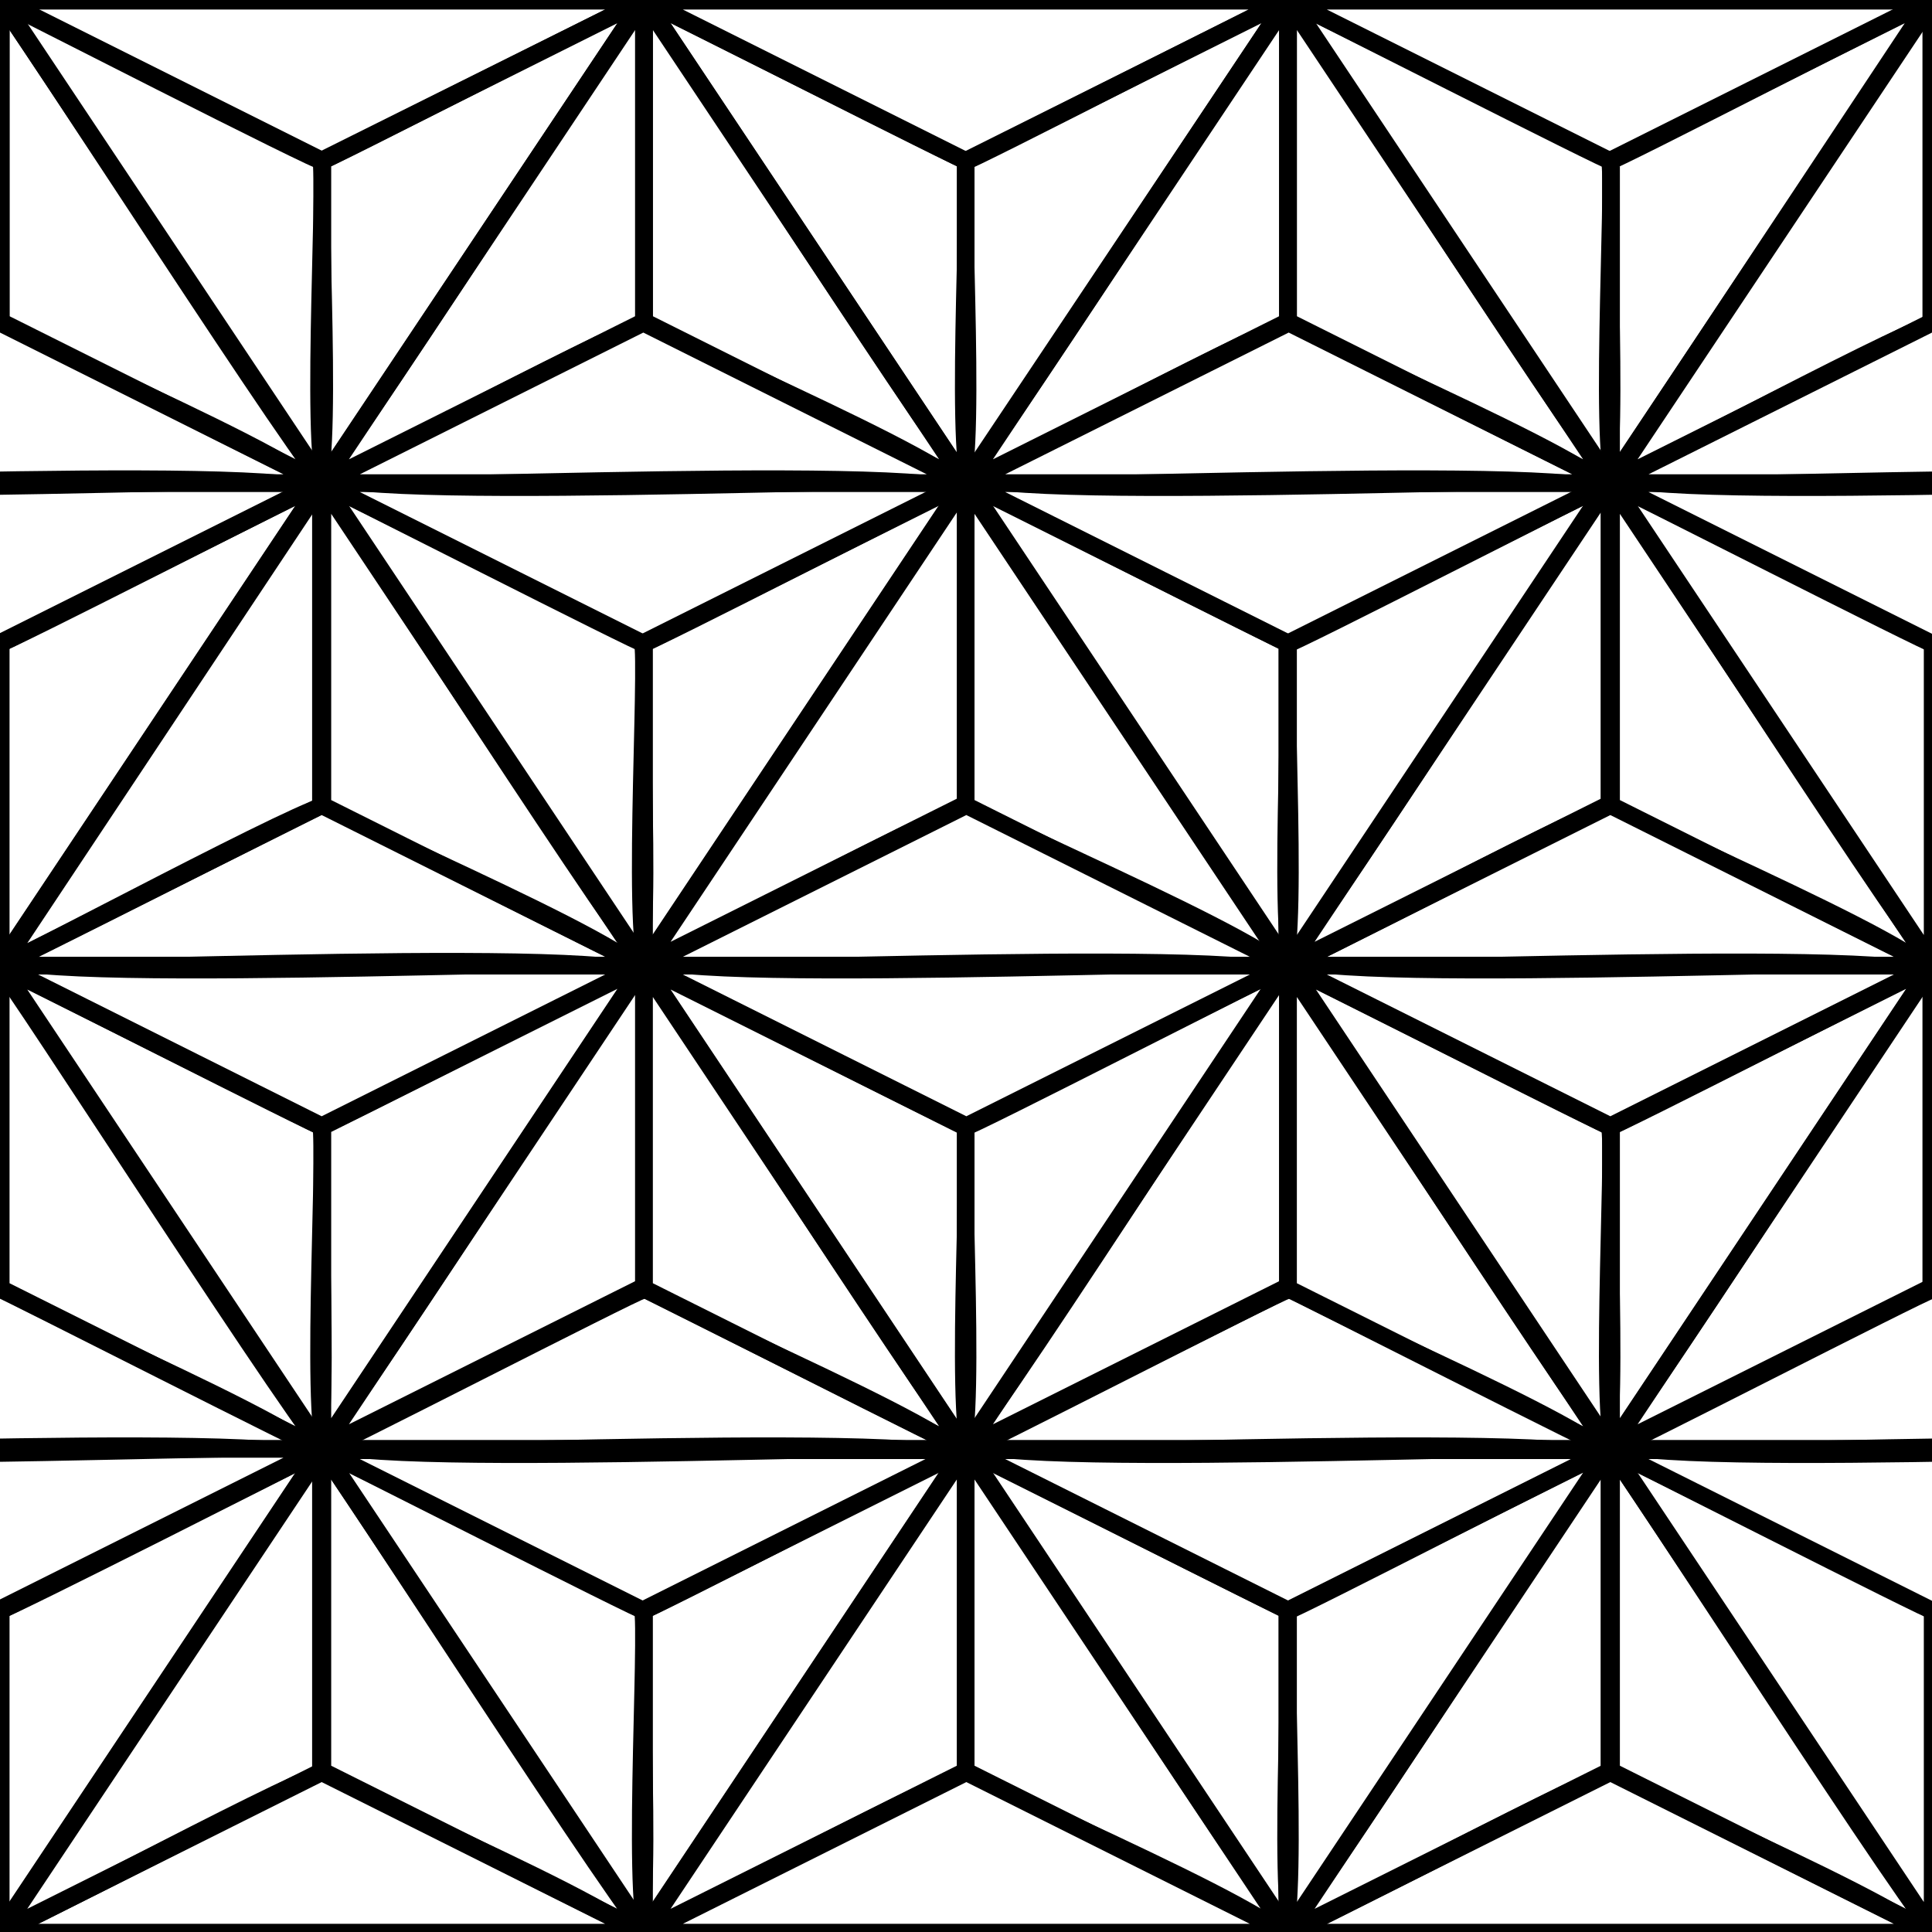 <?xml version="1.0" encoding="UTF-8"?>
<svg xmlns="http://www.w3.org/2000/svg" version="1.1" xmlns:xlink="http://www.w3.org/1999/xlink" viewBox="0 0 283.5 283.5">
  <defs>
    <style>
      .cls-1 {
        fill: none;
      }

      .cls-2 {
        clip-path: url(#clippath);
      }
    </style>
    <clipPath id="clippath">
      <rect class="cls-1" width="283.5" height="283.5"/>
    </clipPath>
  </defs>
  <!-- Generator: Adobe Illustrator 28.7.3, SVG Export Plug-In . SVG Version: 1.2.0 Build 164)  -->
  <g>
    <g id="_レイヤー_1" data-name="レイヤー_1">
      <g id="_レイヤー_1-2" data-name="_レイヤー_1">
        <g id="_レイヤー_1-2">
          <g id="_レイヤー_1-2-2" data-name="_レイヤー_1-2">
            <g id="_レイヤー_1-2-2">
              <g>
                <rect class="cls-1" width="283.5" height="283.5"/>
                <g class="cls-2">
                  <g>
                    <path d="M47.2,25C46.4,25.2,0,1.4-.6,1.2-2,.6-1.4-1.2,0-1.2,0,.4,101.2-4.8,95,1.2c-1,0-46.8,23.8-47.8,23.8h0ZM5.6,1.4l41.6,20.8L88.8,1.4H5.6Z"/>
                    <path d="M141.8,25c-.8,0-47-23.6-47.8-23.8-1.4-.6-.8-2.6.6-2.4.2,1.6,101.2-3.6,95,2.4-1,0-46.8,23.8-47.8,23.8h0ZM100.2,1.4l41.6,20.8L183.2,1.4h-83.2.2,0Z"/>
                    <path d="M236.3,25c-.8,0-47-23.6-47.8-23.8-1.2-.6-.8-2.6.6-2.4,0,1.6,101.2-3.6,95,2.4-1,0-46.8,23.8-47.8,23.8h0ZM194.7,1.4l41.6,20.8L277.9,1.4s-83.2,0-83.2,0Z"/>
                    <path d="M0,95.8c-.8,0-47-23.6-47.8-23.8-1.4-.6-.8-2.6.6-2.4.2,1.6,101.2-3.6,95,2.4C47,72.2,1,95.8,0,95.8h0ZM-41.6,72.2L0,93l41.6-20.8H-41.6Z"/>
                    <path d="M47.2,72.2c-.4-1.6-101.2,3.6-95-2.4,1.2,0,47.2-24.8,48.4-23.6-1.2,1,55.8,24.6,46.6,26h0ZM-41.6,69.6H41.6L0,48.8l-41.6,20.8h0Z"/>
                    <path d="M47.2,72.2C45.6,72.6,0,1.4-1.2.8-1.8-.4-.6-1.8.6-1.2l47.2,23.6c.4,0,.8.8.8,1.2-1,2,2,48-1.4,48.6ZM4,3.4l42,63V24.4L4,3.4Z"/>
                    <path d="M47.2,72.2c-.8,0-47-23.6-47.8-23.8-.4-.2-.8-.8-.8-1.2V0c0-1.4,1.6-1.8,2.4-.8l47.2,70.8c.6.8,0,2-1.2,2h0l.2.2ZM1.4,46.4l42,21L1.4,4.4v42.2h0v-.2Z"/>
                    <path d="M-47.2,72.2c-3.4-.4-.4-46.6-1.4-48.6,0-.6.4-1,.8-1.2L-.6-1.2C.6-1.8,1.8-.4,1.2.8c-1.2.6-46.6,71.8-48.4,71.4ZM-46,24.4v42L-4,3.4l-42,21Z"/>
                    <path d="M-47.2,72.2c-1,0-1.6-1.4-1.2-2L-1.2-.8C-.4-1.8,1.4-1.4,1.4,0v47.2c0,.6-.4,1-.8,1.2-.8,0-47,23.8-47.8,23.8h0ZM-1.4,4.4l-42,63L-1.4,46.4V4.4Z"/>
                    <path d="M94.4,95.8c-.8,0-47-23.6-47.8-23.8-1.4-.6-.8-2.6.6-2.4.2,1.6,101.2-3.6,95,2.4-1,.2-46.8,23.8-47.8,23.8h0ZM52.8,72.2l41.6,20.8,41.6-20.8H52.8Z"/>
                    <path d="M141.8,72.2c-.4-1.6-101.2,3.6-95-2.4,1.2,0,47.2-24.8,48.4-23.6-1.2,1,55.8,24.6,46.6,26h0ZM52.8,69.6h83.2l-41.6-20.8-41.6,20.8h0Z"/>
                    <path d="M141.8,72.2c-1.6.4-47.2-70.8-48.4-71.4-.8-1.2.6-2.6,1.6-1.8l47.2,23.6c.4,0,.8.8.8,1.2-1,2,2,48-1.4,48.6l.2-.2ZM98.4,3.4l42,63V24.4S98.4,3.4,98.4,3.4Z"/>
                    <path d="M141.8,72.2c-.8,0-47-23.6-47.8-23.8-.4-.2-.8-.8-.8-1.2V0c0-1.4,1.6-1.8,2.4-.8l47.2,70.8c.6.8,0,2-1.2,2h0l.2.2h0ZM95.8,46.4l42,21L95.8,4.4v42.2h0v-.2Z"/>
                    <path d="M47.2,72.2c-3.4-.4-.4-46.6-1.4-48.6,0-.6.4-1,.8-1.2L94-1.2c1.2-.6,2.4.8,1.6,1.8-1.2.6-46.6,71.8-48.4,71.4h0s0,.2,0,.2ZM48.6,24.4v42L90.6,3.4l-42,21h0Z"/>
                    <path d="M47.2,72.2c-1,0-1.6-1.4-1.2-2L93.4-.8c.8-1.2,2.4-.6,2.4.8v47.2c0,.6-.4,1-.8,1.2-.8,0-47,23.8-47.8,23.8h0ZM93.2,4.4l-42,63,42-21V4.4Z"/>
                    <path d="M189.1,95.8c-.8,0-47-23.6-47.8-23.8-1.4-.6-.8-2.6.6-2.4.2,1.6,101.2-3.6,95,2.4-1,.2-46.8,23.8-47.8,23.8h0ZM147.5,72.2l41.6,20.8,41.6-20.8h-83.2Z"/>
                    <path d="M236.3,72.2c-.4-1.6-101.2,3.6-95-2.4,1.2,0,47.2-24.8,48.4-23.6-1.2,1,55.8,24.6,46.6,26h0ZM147.5,69.6h83.2l-41.6-20.8-41.6,20.8h0Z"/>
                    <path d="M236.3,72.2c-1.6.4-47.2-70.8-48.4-71.4-.8-1.2.6-2.6,1.6-1.8l47.2,23.6c.4,0,.8.8.8,1.2-1,2,2,48-1.4,48.6h0l.2-.2ZM193.1,3.4l42,63V24.4S193.1,3.4,193.1,3.4Z"/>
                    <path d="M236.3,72.2c-.8,0-47-23.6-47.8-23.8-.4-.2-.8-.8-.8-1.2V0c0-1.4,1.6-1.8,2.4-.8l47.2,70.8c.6.8,0,2-1.2,2h0l.2.2h0ZM190.3,46.4l42,21L190.3,4.4v42.2h0v-.2Z"/>
                    <path d="M141.8,72.2c-3.4-.4-.4-46.6-1.4-48.6,0-.6.4-1,.8-1.2L188.5-1.2c1.2-.6,2.4.8,1.6,1.8-1.2.6-46.6,71.8-48.4,71.4h0l.2.2h0ZM143,24.4v42L185.1,3.4l-42,21h0Z"/>
                    <path d="M141.8,72.2c-1,0-1.6-1.4-1.2-2L187.9-.8c.8-1.2,2.4-.6,2.4.8v47.2c0,.6-.4,1-.8,1.2-.8,0-47,23.8-47.8,23.8h.2,0ZM187.7,4.4l-42,63,42-21V4.4Z"/>
                    <path d="M283.5,95.8c-.8,0-47-23.6-47.8-23.8-1.2-.6-.8-2.6.6-2.4,0,1.6,101.2-3.6,95,2.4-1,.2-46.8,23.8-47.8,23.8h0ZM241.9,72.2l41.6,20.8,41.6-20.8h-83.2Z"/>
                    <path d="M330.7,72.2c-.4-1.6-101.2,3.6-95-2.4,1.2,0,47.2-24.8,48.4-23.6-1.2,1,55.8,24.6,46.6,26h0ZM241.9,69.6h83.2l-41.6-20.8-41.6,20.8h0Z"/>
                    <path d="M330.7,72.2c-1.6.4-47.2-70.8-48.4-71.4-.8-1.2.6-2.6,1.6-1.8l47.2,23.6c.4,0,.8.8.8,1.2-1,2,2,48-1.4,48.6h0l.2-.2h0ZM287.5,3.4l42,63V24.4s-42-21-42-21Z"/>
                    <path d="M330.7,72.2c-.8,0-47-23.6-47.8-23.8-.4-.2-.8-.8-.8-1.2V0c0-1.4,1.6-1.8,2.4-.8l47.2,70.8c.6.8,0,2-1.2,2h0l.2.2ZM284.9,46.4l42,21-42-63.2v42.2h0Z"/>
                    <path d="M236.3,72.2c-3.4-.4-.4-46.6-1.4-48.6,0-.6.4-1,.8-1.2L282.9-1.2c1.2-.6,2.4.8,1.6,1.8-1.2.6-46.6,71.8-48.4,71.4h0l.2.2h0ZM237.7,24.4v42L279.5,3.4l-42,21h.2Z"/>
                    <path d="M236.3,72.2c-1,0-1.6-1.4-1.2-2L282.5-.8c.8-1.2,2.4-.6,2.4.8v47.2c0,.6-.4,1-.8,1.2-.8,0-47,23.8-47.8,23.8h0ZM282.3,4.4l-42,63,42-21V4.4Z"/>
                    <path d="M94.4,284.9c-.4-1.6-101.2,3.6-95-2.4,1.2,0,47.2-24.8,48.4-23.6-1.2,1,55.8,24.6,46.6,26h0ZM5.6,282.3h83.2l-41.6-20.8s-41.6,20.8-41.6,20.8Z"/>
                    <path d="M94.4,284.9c-1.6.4-47.2-70.8-48.4-71.4-.8-1.2.6-2.6,1.6-1.8l47.2,23.6c.4,0,.8.8.8,1.2-1,2,2,48-1.4,48.6h0l.2-.2h0ZM51.2,216.1l42,63v-42l-42-21h0Z"/>
                    <path d="M94.4,284.9c-.8,0-47-23.6-47.8-23.8-.4,0-.8-.8-.8-1.2v-47.2c0-1.4,1.6-1.8,2.4-.8l47.2,70.8c.6.8,0,2-1.2,2h0l.2.2ZM48.6,259.1l42,21-42-63v42h0Z"/>
                    <path d="M0,284.9c-3.4-.4-.4-46.6-1.4-48.6,0-.6.4-1,.8-1.2l47.2-23.6c1.2-.6,2.4.8,1.6,1.8-1.2.6-46.6,71.8-48.4,71.4h0l.2.2h0ZM1.4,237.1v42l42-63S1.4,237.1,1.4,237.1Z"/>
                    <path d="M0,284.9c-1,0-1.6-1.4-1.2-2l47.2-70.8c.8-1.2,2.4-.6,2.4.8v47.2c0,.6-.4,1-.8,1.2-.8,0-47,23.8-47.8,23.8h0l.2-.2ZM46,217.1L4,280.1l42-21v-42.2h0v.2Z"/>
                    <path d="M189.1,284.9c-.4-1.6-101.2,3.6-95-2.4,1.2,0,47.2-24.8,48.4-23.6-1.2,1,55.8,24.6,46.6,26h0ZM100.2,282.3h83.2l-41.6-20.8-41.6,20.8h0Z"/>
                    <path d="M189.1,284.9c-1.6.4-47.2-70.8-48.4-71.4-.8-1.2.6-2.6,1.6-1.8l47.2,23.6c.4,0,.8.8.8,1.2-1,2,2,48-1.4,48.6h0l.2-.2h0ZM145.6,216.1l42,63v-42l-42-21h0Z"/>
                    <path d="M189.1,284.9c-.8,0-47-23.6-47.8-23.8-.4,0-.8-.8-.8-1.2v-47.2c0-1.4,1.6-1.8,2.4-.8l47.2,70.8c.6.8,0,2-1.2,2h0l.2.2h0ZM143,259.1l42,21-42-63v42h0Z"/>
                    <path d="M94.4,284.9c-3.4-.4-.4-46.6-1.4-48.6,0-.6.4-1,.8-1.2l47.2-23.6c1.2-.6,2.4.8,1.6,1.8-1.2.6-46.6,71.8-48.4,71.4h0l.2.2h0ZM95.8,237.1v42l42-63-42,21h0Z"/>
                    <path d="M94.4,284.9c-1,0-1.6-1.4-1.2-2l47.2-70.8c.8-1.2,2.4-.6,2.4.8v47.2c0,.6-.4,1-.8,1.2-.8,0-47,23.8-47.8,23.8h0l.2-.2h0ZM140.4,217.1l-42,63,42-21v-42h0Z"/>
                    <path d="M283.5,284.9c-.4-1.6-101.2,3.6-95-2.4,1.2,0,47.2-24.8,48.4-23.6-1.2,1,55.8,24.6,46.6,26h0ZM194.7,282.3h83.2l-41.6-20.8-41.6,20.8h0Z"/>
                    <path d="M283.5,284.9c-1.6.4-47.2-70.8-48.4-71.4-.8-1.2.6-2.6,1.6-1.8l47.2,23.6c.4,0,.8.8.8,1.2-1,2,2,48-1.4,48.6h0l.2-.2h0ZM240.3,216.1l42,63v-42l-42-21h0Z"/>
                    <path d="M283.5,284.9c-.8,0-47-23.6-47.8-23.8-.4,0-.8-.8-.8-1.2v-47.2c0-1.4,1.6-1.8,2.4-.8l47.2,70.8c.6.8,0,2-1.2,2h0l.2.2ZM237.7,259.1l42,21-42-63v42h0Z"/>
                    <path d="M189.1,284.9c-3.4-.4-.4-46.6-1.4-48.6,0-.6.4-1,.8-1.2l47.2-23.6c1.2-.6,2.4.8,1.6,1.8-1.2.6-46.6,71.8-48.4,71.4h0l.2.2h0ZM190.3,237.1v42l42-63-42,21h0Z"/>
                    <path d="M189.1,284.9c-1,0-1.6-1.4-1.2-2l47.2-70.8c.8-1.2,2.4-.6,2.4.8v47.2c0,.6-.4,1-.8,1.2-.8,0-47,23.8-47.8,23.8h0l.2-.2h0ZM234.9,217.1l-42,63,42-21v-42h0Z"/>
                    <path d="M47.2,166.7c-.8,0-47-23.6-47.8-23.8-1.2-.6-.8-2.6.6-2.4,0,1.5,101.2-3.7,95,2.3-1,.2-46.8,23.8-47.8,23.8h0ZM5.6,143l41.6,20.8,41.6-20.8H5.6Z"/>
                    <path d="M94.4,143c-.4-1.6-101.2,3.6-95-2.4,1.2,0,47.2-24.8,48.4-23.6-1.2,1,55.8,24.6,46.6,26h0ZM5.6,140.4h83.2l-41.6-20.8s-41.6,20.8-41.6,20.8Z"/>
                    <path d="M94.4,143c-1.6.4-47.2-70.8-48.4-71.4-.8-1.2.6-2.6,1.6-1.8l47.2,23.6c.4.2.8.8.8,1.2-1,2,2,48-1.4,48.6l.2-.2h0ZM51.2,74.2l42,63v-42l-42-21h0Z"/>
                    <path d="M94.4,143c-.8,0-47-23.6-47.8-23.8-.4-.2-.8-.8-.8-1.2v-47.2c0-1.4,1.6-1.8,2.4-.8l47.2,70.8c.6.8,0,2-1.2,2h0l.2.2ZM48.6,117.4l42,21-42-63v42h0Z"/>
                    <path d="M0,143c-3.4-.4-.4-46.6-1.4-48.6,0-.6.4-1,.8-1.2l47.2-23.6c1.2-.6,2.4.8,1.6,1.8-1.2.6-46.6,71.8-48.4,71.4,0,0,.2.2.2.2ZM1.4,95.2v42l42-63L1.4,95.2Z"/>
                    <path d="M0,143c-1,0-1.6-1.4-1.2-2l47.2-70.8c.8-1.2,2.4-.6,2.4.8v47.2c0,.6-.4,1-.8,1.2-.8.2-47,23.8-47.8,23.8h0l.2-.2ZM46,75.2L4,138.4l42-21v-42.2h0Z"/>
                    <path d="M141.8,166.7c-.8,0-47-23.6-47.8-23.8-1.2-.6-.8-2.6.6-2.4.2,1.6,101.2-3.6,95,2.4-1,.2-46.8,23.8-47.8,23.8h0ZM100.2,143l41.6,20.8,41.6-20.8h-83.2Z"/>
                    <path d="M189.1,143c-.4-1.6-101.2,3.6-95-2.4,1.2,0,47.2-24.8,48.4-23.6-1.2,1,55.8,24.6,46.6,26h0ZM100.2,140.4h83.2l-41.6-20.8-41.6,20.8h0Z"/>
                    <path d="M189.1,143c-1.6.4-47.2-70.8-48.4-71.4-.8-1.2.6-2.6,1.6-1.8l47.2,23.6c.4.2.8.8.8,1.2-1,2,2,48-1.4,48.6l.2-.2h0ZM145.6,74.2l42,63v-42l-42-21h0Z"/>
                    <path d="M189.1,143c-.8,0-47-23.6-47.8-23.8-.4-.2-.8-.8-.8-1.2v-47.2c0-1.4,1.6-1.8,2.4-.8l47.2,70.8c.6.8,0,2-1.2,2h0l.2.2h0ZM143,117.4l42,21-42-63v42h0Z"/>
                    <path d="M94.4,143c-3.4-.4-.4-46.6-1.4-48.6,0-.6.4-1,.8-1.2l47.2-23.6c1.2-.6,2.4.8,1.6,1.8-1.2.6-46.6,71.8-48.4,71.4l.2.2h0ZM95.8,95.2v42l42-63-42,21Z"/>
                    <path d="M94.4,143c-1,0-1.6-1.4-1.2-2l47.2-70.8c.8-1.2,2.4-.6,2.4.8v47.2c0,.6-.4,1-.8,1.2-.8,0-47,23.8-47.8,23.8h0l.2-.2h0ZM140.4,75.2l-42,63,42-21v-42h0Z"/>
                    <path d="M236.3,166.7c-.8,0-47-23.6-47.8-23.8-1.2-.6-.8-2.6.6-2.4,0,1.6,101.2-3.6,95,2.4-1,.2-46.8,23.8-47.8,23.8h0ZM194.7,143l41.6,20.8,41.6-20.8h-83.2Z"/>
                    <path d="M283.5,143c-.4-1.6-101.2,3.6-95-2.4,1.2,0,47.2-24.8,48.4-23.6-1.2,1,55.8,24.6,46.6,26h0ZM194.7,140.4h83.2l-41.6-20.8-41.6,20.8h0Z"/>
                    <path d="M283.5,143c-1.6.4-47.2-70.8-48.4-71.4-.8-1.2.6-2.6,1.6-1.8l47.2,23.6c.4.2.8.8.8,1.2-1,2,2,48-1.4,48.6l.2-.2h0ZM240.3,74.2l42,63v-42l-42-21h0Z"/>
                    <path d="M283.5,143c-.8,0-47-23.6-47.8-23.8-.4-.2-.8-.8-.8-1.2v-47.2c0-1.4,1.6-1.8,2.4-.8l47.2,70.8c.6.8,0,2-1.2,2h0l.2.2ZM237.7,117.4l42,21-42-63v42Z"/>
                    <path d="M189.1,143c-3.4-.4-.4-46.6-1.4-48.6,0-.6.4-1,.8-1.2l47.2-23.6c1.2-.6,2.4.8,1.6,1.8-1.2.6-46.6,71.8-48.4,71.4l.2.2h0ZM190.3,95.2v42l42-63-42,21Z"/>
                    <path d="M189.1,143c-1,0-1.6-1.4-1.2-2l47.2-70.8c.8-1.2,2.4-.6,2.4.8v47.2c0,.6-.4,1-.8,1.2-.8,0-47,23.8-47.8,23.8h0l.2-.2h0ZM234.9,75.2l-42,63,42-21v-42h0Z"/>
                    <path d="M0,237.7c-.8,0-47-23.6-47.8-23.8-1.2-.6-.8-2.6.6-2.4.2,1.6,101.2-3.6,95,2.4C47,214.3,1,237.7,0,237.7h0ZM-41.6,214.1L0,234.7l41.6-20.8H-41.6v.2h0Z"/>
                    <path d="M47.2,214.1c-.4-1.6-101.2,3.6-95-2.4,1.2,0,47.2-24.8,48.4-23.6-1.2,1,55.8,24.6,46.6,26h0ZM-41.6,211.3H41.6L0,190.5l-41.6,20.8h0Z"/>
                    <path d="M47.2,214.1c-1.6.4-47.2-70.8-48.4-71.4-.8-1.2.6-2.6,1.6-1.8l47.2,23.6c.4.2.8.8.8,1.2-1,2,2,48-1.4,48.6l.2-.2h0ZM4,145.2l42,63v-42L4,145.2h0Z"/>
                    <path d="M47.2,214.1c-.8,0-47-23.6-47.8-23.8-.4,0-.8-.8-.8-1.2v-47.2c0-1.4,1.6-1.8,2.4-.8l47.2,70.8c.6.8,0,2-1.2,2h0l.2.2h0ZM1.4,188.3l42,21L1.4,146v42.2h0Z"/>
                    <path d="M-47.2,214.1c-3.4-.4-.4-46.6-1.4-48.6,0-.6.4-1,.8-1.2L-.6,140.6c1.2-.6,2.4.8,1.6,1.8-1.2.6-46.6,71.8-48.4,71.4l.2.2h0ZM-46,166.1v42L-4,145.2l-42,21v-.2h0Z"/>
                    <path d="M-47.2,214.1c-1,0-1.6-1.4-1.2-2L-1.2,141c.8-1.2,2.4-.6,2.4.8v47.2c0,.6-.4,1-.8,1.2-.8,0-47,23.8-47.8,23.8h.2,0ZM-1.4,146l-42,63L-1.4,188.2v-42.2h0Z"/>
                    <path d="M94.4,237.7c-.8,0-47-23.6-47.8-23.8-1.2-.6-.8-2.6.6-2.4.2,1.6,101.2-3.6,95,2.4-1,0-46.8,23.8-47.8,23.8h0ZM52.8,214.1l41.6,20.8,41.6-20.8H52.8Z"/>
                    <path d="M141.8,214.1c-.4-1.6-101.2,3.6-95-2.4,1.2,0,47.2-24.8,48.4-23.6-1.2,1,55.8,24.6,46.6,26h0ZM52.8,211.3h83.2l-41.6-20.8-41.6,20.8h0Z"/>
                    <path d="M141.8,214.1c-1.6.4-47.2-70.8-48.4-71.4-.8-1.2.6-2.6,1.6-1.8l47.2,23.6c.4.2.8.8.8,1.2-1,2,2,48-1.4,48.6l.2-.2h0ZM98.4,145.2l42,63v-42l-42-21h0Z"/>
                    <path d="M141.8,214.1c-.8,0-47-23.6-47.8-23.8-.4,0-.8-.8-.8-1.2v-47.2c0-1.4,1.6-1.8,2.4-.8l47.2,70.8c.6.8,0,2-1.2,2h0l.2.2h0ZM95.8,188.3l42,21-42-63v42h0Z"/>
                    <path d="M47.2,214.1c-3.4-.4-.4-46.6-1.4-48.6,0-.6.4-1,.8-1.2l47.2-23.6c1.2-.6,2.4.8,1.6,1.8-1.2.6-46.6,71.8-48.4,71.4h0l.2.2h0ZM48.6,166.1v42l42-63-42,21h0Z"/>
                    <path d="M47.2,214.1c-1,0-1.6-1.4-1.2-2l47.2-70.8c.8-1.2,2.4-.6,2.4.8v47.2c0,.6-.4,1-.8,1.2-.8,0-47,23.8-47.8,23.8h0l.2-.2h0ZM93.2,146l-42,63,42-21v-42h0Z"/>
                    <path d="M189.1,237.7c-.8,0-47-23.6-47.8-23.8-1.2-.6-.8-2.6.6-2.4.2,1.6,101.2-3.6,95,2.4-1,0-46.8,23.8-47.8,23.8h0ZM147.5,214.1l41.6,20.8,41.6-20.8h-83.2Z"/>
                    <path d="M236.3,214.1c-.4-1.6-101.2,3.6-95-2.4,1.2,0,47.2-24.8,48.4-23.6-1.2,1,55.8,24.6,46.6,26h0ZM147.5,211.3h83.2l-41.6-20.8-41.6,20.8h0Z"/>
                    <path d="M236.3,214.1c-1.6.4-47.2-70.8-48.4-71.4-.8-1.2.6-2.6,1.6-1.8l47.2,23.6c.4.2.8.8.8,1.2-1,2,2,48-1.4,48.6h0l.2-.2h0ZM193.1,145.2l42,63v-42l-42-21h0Z"/>
                    <path d="M236.3,214.1c-.8,0-47-23.6-47.8-23.8-.4,0-.8-.8-.8-1.2v-47.2c0-1.4,1.6-1.8,2.4-.8l47.2,70.8c.6.8,0,2-1.2,2h0l.2.2h0ZM190.3,188.3l42,21-42-63v42h0Z"/>
                    <path d="M141.8,214.1c-3.4-.4-.4-46.6-1.4-48.6,0-.6.4-1,.8-1.2l47.2-23.6c1.2-.6,2.4.8,1.6,1.8-1.2.6-46.6,71.8-48.4,71.4h0l.2.2h0ZM143,166.1v42l42-63-42,21h0Z"/>
                    <path d="M141.8,214.1c-1,0-1.6-1.4-1.2-2l47.2-70.8c.8-1.2,2.4-.6,2.4.8v47.2c0,.6-.4,1-.8,1.2-.8,0-47,23.8-47.8,23.8h0l.2-.2h0ZM187.7,146l-42,63,42-21v-42h0Z"/>
                    <path d="M283.5,237.7c-.8,0-47-23.6-47.8-23.8-1.2-.6-.8-2.6.6-2.4,0,1.6,101.2-3.6,95,2.4-1,0-46.8,23.8-47.8,23.8h0ZM241.9,214.1l41.6,20.8,41.6-20.8h-83.2Z"/>
                    <path d="M330.7,214.1c-.4-1.6-101.2,3.6-95-2.4,1.2,0,47.2-24.8,48.4-23.6-1.2,1,55.8,24.6,46.6,26h0ZM241.9,211.3h83.2l-41.6-20.8-41.6,20.8h0Z"/>
                    <path d="M330.7,214.1c-1.6.4-47.2-70.8-48.4-71.4-.8-1.2.6-2.6,1.6-1.8l47.2,23.6c.4.2.8.8.8,1.2-1,2,2,48-1.4,48.6h0l.2-.2h0ZM287.5,145.2l42,63v-42l-42-21h0Z"/>
                    <path d="M330.7,214.1c-.8,0-47-23.6-47.8-23.8-.4,0-.8-.8-.8-1.2v-47.2c0-1.4,1.6-1.8,2.4-.8l47.2,70.8c.6.8,0,2-1.2,2l.2.2h0ZM284.9,188.3l42,21-42-63v42h0Z"/>
                    <path d="M236.3,214.1c-3.4-.4-.4-46.6-1.4-48.6,0-.6.4-1,.8-1.2l47.2-23.6c1.2-.6,2.4.8,1.6,1.8-1.2.6-46.6,71.8-48.4,71.4h0l.2.2h0ZM237.7,166.1v42l42-63-42,21h0Z"/>
                    <path d="M236.3,214.1c-1,0-1.6-1.4-1.2-2l47.2-70.8c.8-1.2,2.4-.6,2.4.8v47.2c0,.6-.4,1-.8,1.2-.8,0-47,23.8-47.8,23.8h0l.2-.2h0ZM282.3,146l-42,63,42-21v-42h0Z"/>
                  </g>
                </g>
              </g>
            </g>
          </g>
        </g>
      </g>
    </g>
  </g>
</svg>
